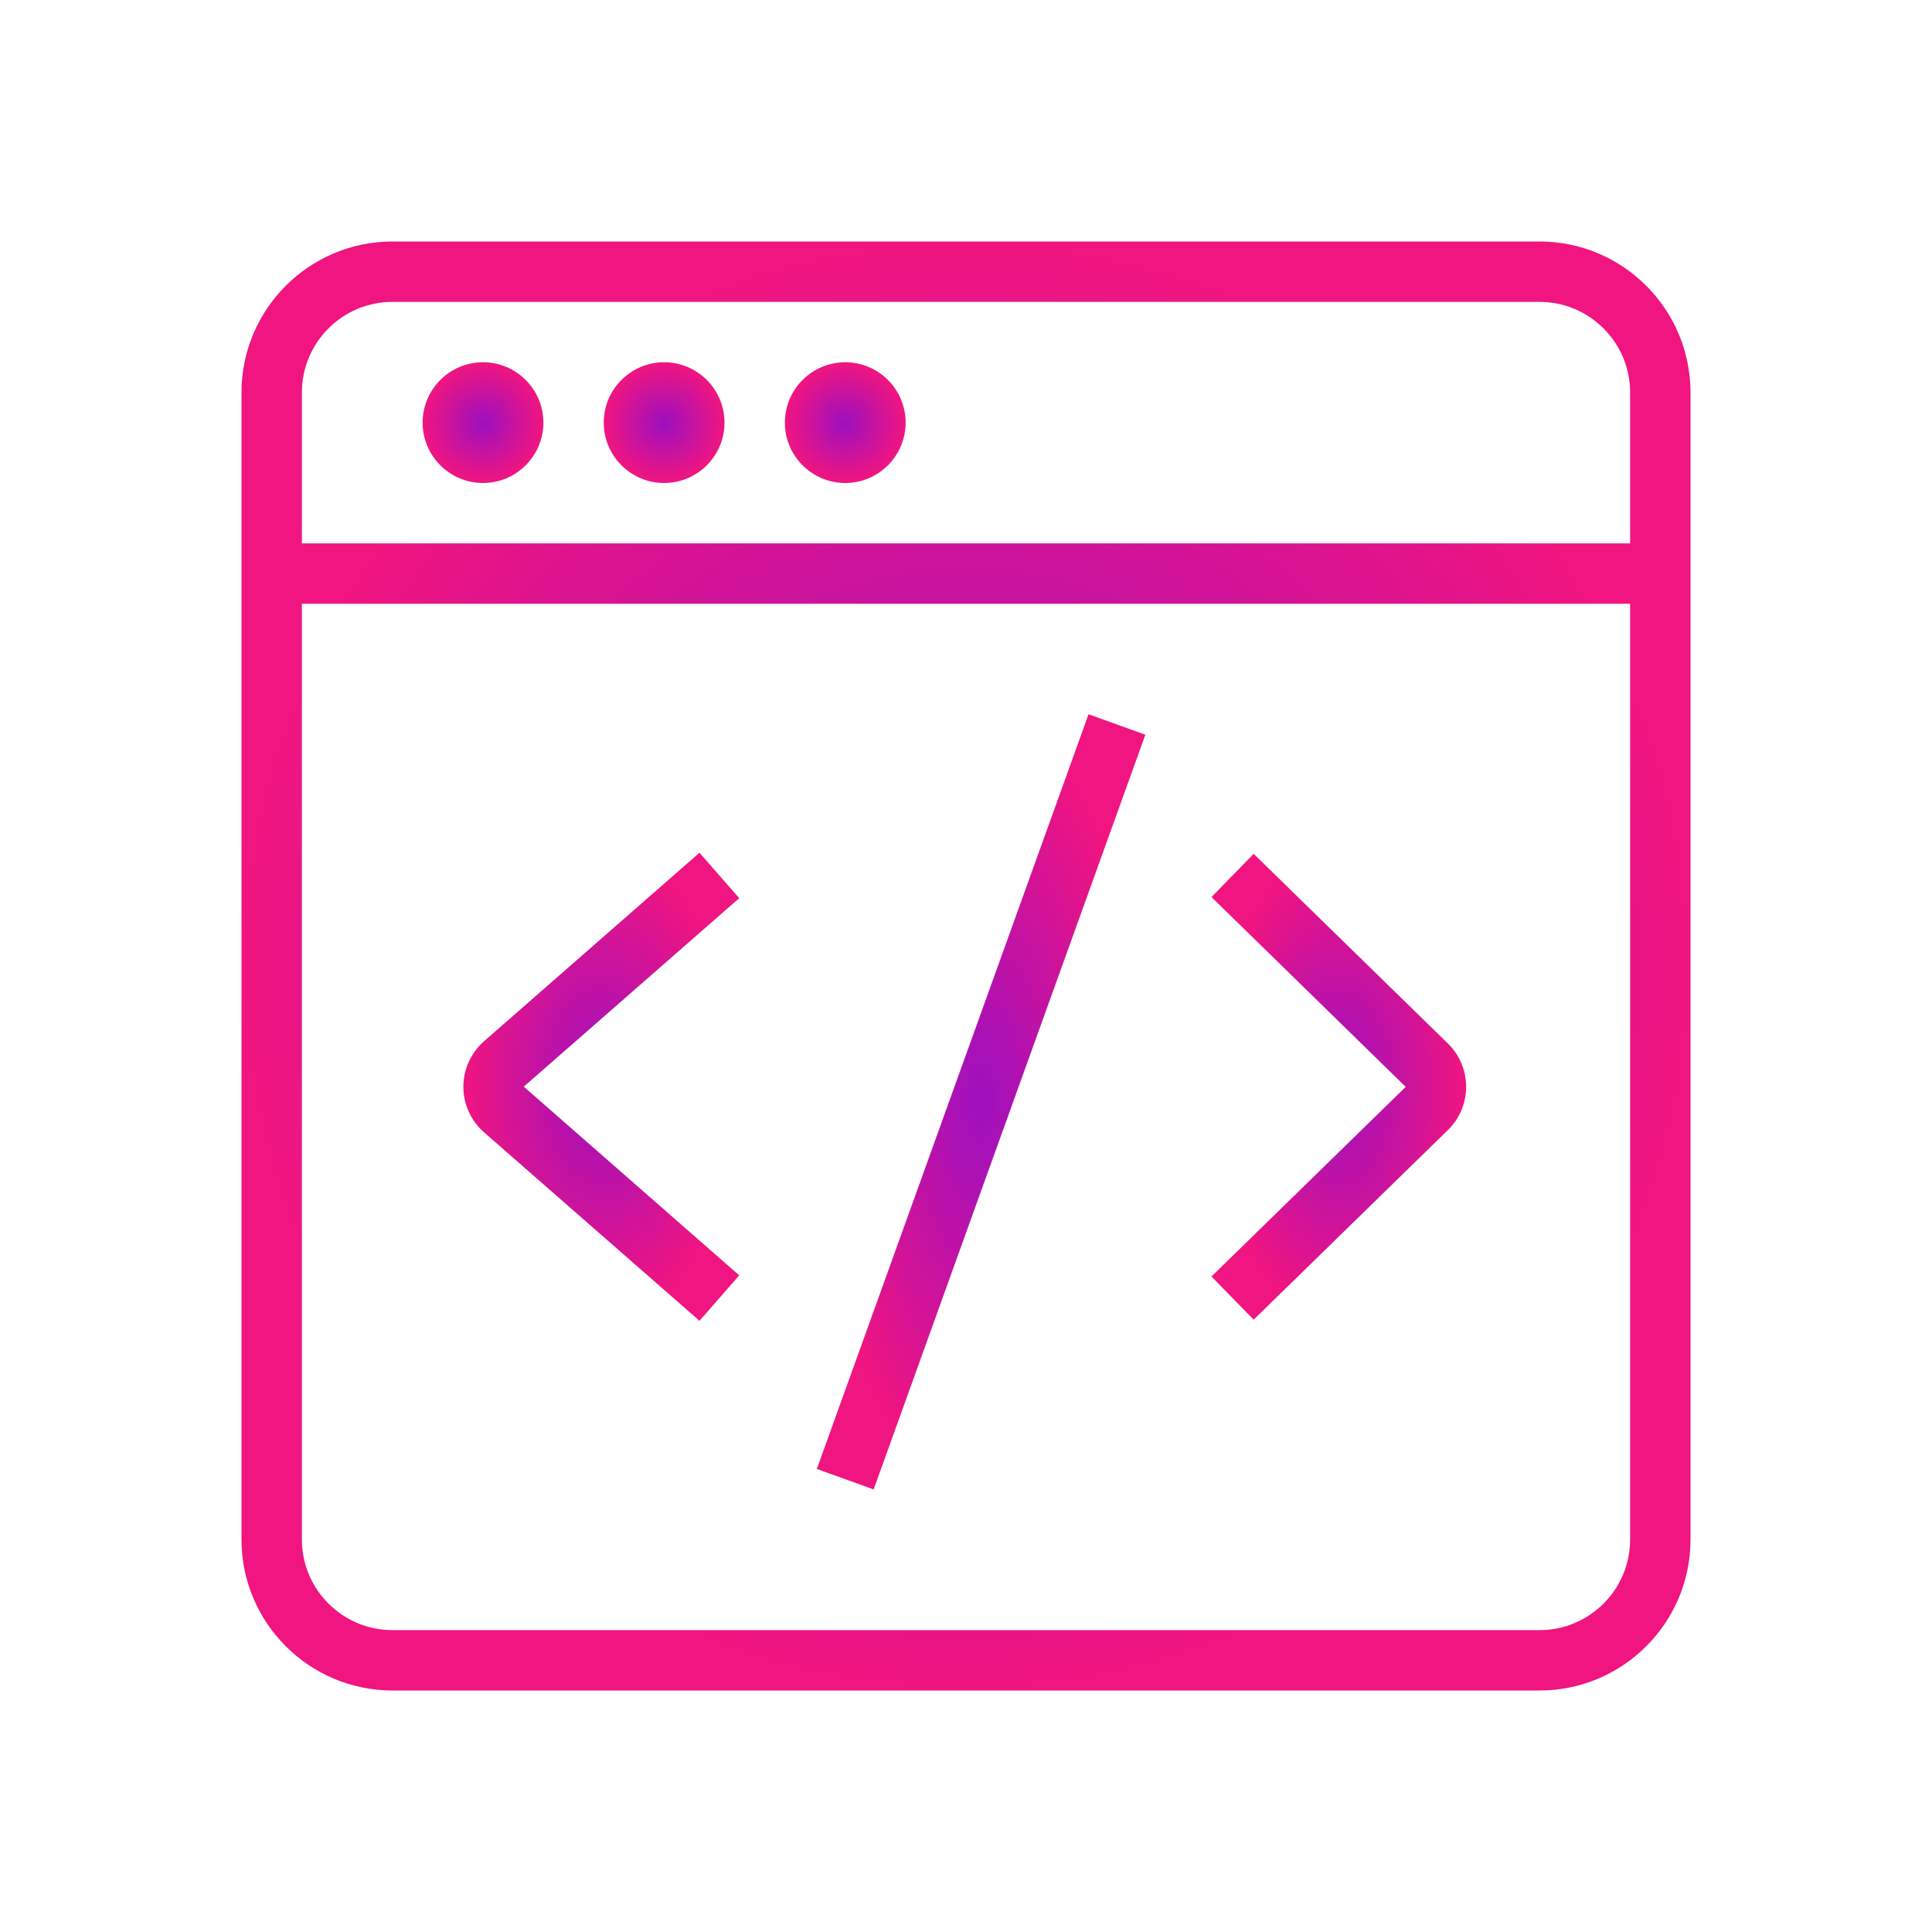 <svg fill="none" height="64" viewBox="0 0 64 64" width="64" xmlns="http://www.w3.org/2000/svg" xmlns:xlink="http://www.w3.org/1999/xlink"><linearGradient id="a"><stop offset="0" stop-color="#9d10bf"/><stop offset="1" stop-color="#f01580"/></linearGradient><radialGradient id="b" cx="0" cy="0" gradientTransform="matrix(0 2 -2 0 16 14)" gradientUnits="userSpaceOnUse" r="1" xlink:href="#a"/><radialGradient id="c" cx="0" cy="0" gradientTransform="matrix(0 2 -2 0 22 14)" gradientUnits="userSpaceOnUse" r="1" xlink:href="#a"/><radialGradient id="d" cx="0" cy="0" gradientTransform="matrix(0 2 -2 0 28 14)" gradientUnits="userSpaceOnUse" r="1" xlink:href="#a"/><radialGradient id="e" cx="0" cy="0" gradientTransform="matrix(0 24 -24 0 32 32)" gradientUnits="userSpaceOnUse" r="1" xlink:href="#a"/><radialGradient id="f" cx="0" cy="0" gradientTransform="matrix(0 7.753 -4.569 0 19.919 36.001)" gradientUnits="userSpaceOnUse" r="1" xlink:href="#a"/><radialGradient id="g" cx="0" cy="0" gradientTransform="matrix(0 7.715 -4.218 0 44.35 36.001)" gradientUnits="userSpaceOnUse" r="1" xlink:href="#a"/><radialGradient id="h" cx="0" cy="0" gradientTransform="matrix(0 12.839 -5.441 0 32.5 36.5)" gradientUnits="userSpaceOnUse" r="1" xlink:href="#a"/><path d="m16 16c-1.103 0-2-.897-2-2s.897-2 2-2 2 .897 2 2-.897 2-2 2zm0-2.001v.001z" fill="url(#b)"/><path d="m22 16c-1.103 0-2-.897-2-2s.897-2 2-2 2 .897 2 2-.897 2-2 2zm0-2.001v.001z" fill="url(#c)"/><path d="m28 16c-1.103 0-2-.897-2-2s.897-2 2-2 2 .897 2 2-.897 2-2 2zm0-2.001v.001z" fill="url(#d)"/><path d="m51 8h-38c-2.757 0-5 2.243-5 5v38c0 2.757 2.243 5 5 5h38c2.757 0 5-2.243 5-5v-38c0-2.757-2.243-5-5-5zm-38 2h38c1.654 0 3 1.346 3 3v5h-44v-5c0-1.654 1.346-3 3-3zm38 44h-38c-1.654 0-3-1.346-3-3v-31h44v31c0 1.654-1.346 3-3 3z" fill="url(#e)"/><path d="m23.171 28.248-7.137 6.245c-.435.38-.684.93-.684 1.508s.249 1.127.684 1.508l7.137 6.244 1.317-1.505-7.137-6.251 7.137-6.244z" fill="url(#f)"/><path d="m41.529 28.285-1.397 1.431 6.434 6.288-6.434 6.281 1.397 1.431 6.434-6.281c.389-.38.604-.89.604-1.434s-.215-1.054-.604-1.434z" fill="url(#g)"/><path d="m27.059 48.661 1.882.678 9-25-1.882-.678z" fill="url(#h)"/></svg>
